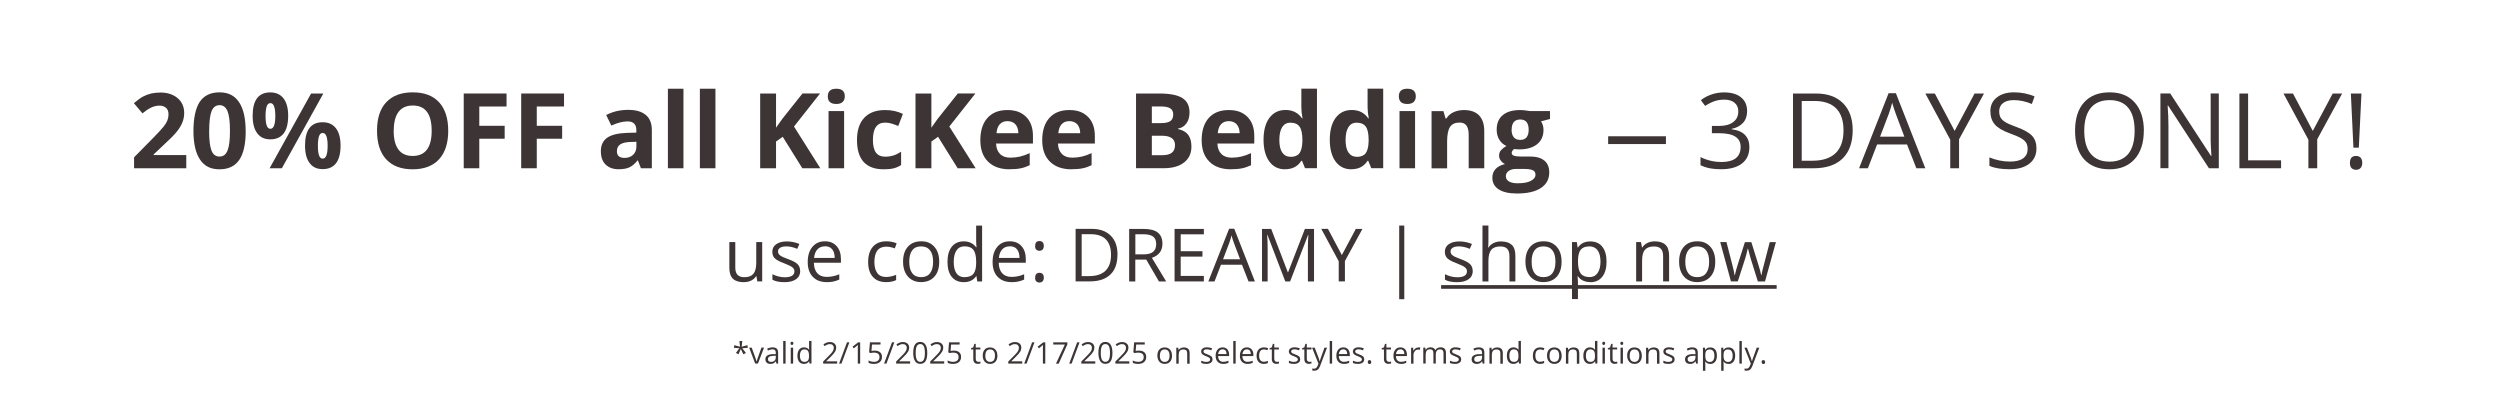 <svg viewBox="0 0 408 68" xmlns="http://www.w3.org/2000/svg" id="Layer_1"><defs><style>.cls-1{fill:#3d3435;}.cls-2{isolation:isolate;}</style></defs><g class="cls-2"><path d="M30.41,27.46h-8.53v-1.79l3.06-3.1c.91-.93,1.5-1.57,1.78-1.93.28-.36.48-.69.6-1,.12-.31.18-.62.18-.95,0-.49-.13-.85-.4-1.09-.27-.24-.63-.36-1.08-.36s-.93.11-1.38.33c-.45.22-.91.53-1.39.93l-1.4-1.66c.6-.51,1.1-.87,1.49-1.08.4-.21.83-.37,1.29-.49.47-.11.99-.17,1.57-.17.76,0,1.44.14,2.02.42.58.28,1.04.67,1.36,1.17.32.5.48,1.07.48,1.72,0,.56-.1,1.09-.3,1.58-.2.49-.5,1-.92,1.51-.41.52-1.14,1.25-2.19,2.21l-1.57,1.48v.12h5.32v2.17Z" class="cls-1"></path><path d="M40.1,21.36c0,2.13-.35,3.71-1.05,4.73-.7,1.02-1.77,1.54-3.23,1.54s-2.47-.53-3.18-1.59c-.71-1.06-1.07-2.62-1.07-4.68s.35-3.74,1.04-4.76c.7-1.02,1.77-1.53,3.21-1.53s2.47.53,3.19,1.6c.72,1.07,1.08,2.63,1.08,4.69ZM34.13,21.36c0,1.5.13,2.57.39,3.22.26.65.69.97,1.31.97s1.03-.33,1.3-.98c.27-.66.4-1.72.4-3.2s-.13-2.57-.4-3.23c-.27-.65-.7-.98-1.3-.98s-1.04.33-1.3.98c-.26.65-.39,1.73-.39,3.23Z" class="cls-1"></path><path d="M47.03,18.9c0,1.28-.25,2.24-.74,2.88s-1.22.96-2.18.96-1.63-.33-2.13-.99c-.5-.66-.75-1.61-.75-2.86,0-2.54.96-3.81,2.88-3.81.94,0,1.66.33,2.17.99.5.66.75,1.6.75,2.82ZM43.34,18.92c0,.71.06,1.23.19,1.58.13.35.33.52.6.52.53,0,.8-.7.8-2.1s-.27-2.09-.8-2.09c-.28,0-.48.17-.6.51-.12.34-.19.87-.19,1.57ZM52.77,15.26l-6.77,12.2h-2l6.77-12.2h2ZM55.58,23.77c0,1.27-.25,2.23-.74,2.87s-1.22.96-2.18.96-1.63-.33-2.13-.99c-.5-.66-.75-1.61-.75-2.85,0-2.54.96-3.81,2.88-3.81.94,0,1.66.33,2.17.99.5.66.75,1.6.75,2.82ZM51.88,23.79c0,.71.06,1.23.19,1.58.13.35.33.52.6.52.53,0,.8-.7.8-2.1s-.27-2.09-.8-2.09c-.28,0-.48.17-.6.51-.12.34-.19.87-.19,1.57Z" class="cls-1"></path><path d="M73.15,21.34c0,2.02-.5,3.57-1.5,4.66-1,1.08-2.44,1.63-4.31,1.63s-3.3-.54-4.31-1.63c-1-1.08-1.5-2.64-1.5-4.67s.5-3.58,1.51-4.65,2.44-1.61,4.32-1.61,3.31.54,4.3,1.62c.99,1.08,1.49,2.63,1.49,4.66ZM64.25,21.34c0,1.36.26,2.39.78,3.08.52.69,1.29,1.03,2.32,1.03,2.06,0,3.1-1.37,3.1-4.11s-1.03-4.12-3.08-4.12c-1.03,0-1.81.35-2.33,1.04-.52.69-.78,1.72-.78,3.08Z" class="cls-1"></path><path d="M78.22,27.46h-2.54v-12.2h6.99v2.12h-4.45v3.15h4.14v2.11h-4.14v4.82Z" class="cls-1"></path><path d="M87.6,27.46h-2.54v-12.2h6.99v2.12h-4.45v3.15h4.14v2.11h-4.14v4.82Z" class="cls-1"></path><path d="M104.6,27.46l-.49-1.27h-.07c-.43.54-.87.91-1.32,1.12-.45.21-1.04.31-1.77.31-.9,0-1.6-.26-2.12-.77s-.77-1.24-.77-2.19.35-1.72,1.04-2.19c.69-.47,1.74-.73,3.13-.78l1.62-.05v-.41c0-.95-.48-1.42-1.45-1.42-.75,0-1.62.23-2.63.68l-.84-1.72c1.07-.56,2.26-.84,3.57-.84s2.21.27,2.88.82c.67.54,1,1.37,1,2.49v6.22h-1.78ZM103.85,23.14l-.98.03c-.74.02-1.29.16-1.65.4-.36.24-.54.62-.54,1.12,0,.72.41,1.08,1.24,1.08.59,0,1.06-.17,1.41-.51.35-.34.53-.79.53-1.35v-.77Z" class="cls-1"></path><path d="M111.54,27.46h-2.54v-12.98h2.54v12.98Z" class="cls-1"></path><path d="M116.76,27.46h-2.54v-12.98h2.54v12.98Z" class="cls-1"></path><path d="M133.88,27.46h-2.94l-3.2-5.14-1.09.78v4.36h-2.59v-12.2h2.59v5.58l1.02-1.44,3.3-4.15h2.87l-4.26,5.4,4.29,6.8Z" class="cls-1"></path><path d="M135.1,15.72c0-.83.46-1.24,1.39-1.24s1.38.41,1.38,1.24c0,.4-.12.7-.35.92s-.58.33-1.04.33c-.92,0-1.39-.42-1.39-1.25ZM137.76,27.46h-2.54v-9.33h2.54v9.33Z" class="cls-1"></path><path d="M144.22,27.63c-2.9,0-4.36-1.59-4.36-4.78,0-1.59.4-2.8,1.19-3.63.79-.84,1.92-1.26,3.4-1.26,1.08,0,2.05.21,2.9.63l-.75,1.97c-.4-.16-.77-.29-1.12-.4-.35-.1-.69-.15-1.03-.15-1.32,0-1.99.94-1.99,2.82s.66,2.74,1.99,2.74c.49,0,.94-.07,1.36-.2.42-.13.83-.33,1.25-.61v2.18c-.41.26-.83.44-1.25.54s-.95.15-1.59.15Z" class="cls-1"></path><path d="M159.23,27.46h-2.94l-3.2-5.14-1.09.78v4.36h-2.59v-12.2h2.59v5.58l1.02-1.44,3.3-4.15h2.87l-4.26,5.4,4.29,6.8Z" class="cls-1"></path><path d="M164.78,27.63c-1.5,0-2.68-.41-3.52-1.24-.85-.83-1.27-2-1.27-3.52s.39-2.77,1.17-3.63,1.86-1.28,3.24-1.28,2.34.38,3.08,1.13,1.1,1.79,1.1,3.11v1.23h-6.02c.03.72.24,1.29.64,1.69.4.41.96.61,1.69.61.56,0,1.09-.06,1.59-.18.5-.12,1.02-.3,1.57-.56v1.97c-.45.22-.92.39-1.43.5-.51.11-1.12.16-1.85.16ZM164.43,19.77c-.54,0-.96.17-1.27.51-.31.34-.48.83-.53,1.46h3.57c-.01-.63-.18-1.11-.49-1.46-.32-.34-.75-.51-1.29-.51Z" class="cls-1"></path><path d="M174.88,27.63c-1.5,0-2.68-.41-3.52-1.24-.85-.83-1.27-2-1.27-3.52s.39-2.77,1.17-3.63,1.86-1.28,3.24-1.28,2.34.38,3.08,1.13,1.1,1.79,1.1,3.11v1.23h-6.02c.03.72.24,1.29.64,1.69.4.41.96.61,1.69.61.56,0,1.09-.06,1.59-.18.5-.12,1.02-.3,1.57-.56v1.97c-.45.22-.92.39-1.43.5-.51.11-1.12.16-1.85.16ZM174.52,19.77c-.54,0-.96.17-1.27.51-.31.34-.48.83-.53,1.46h3.57c-.01-.63-.18-1.11-.49-1.46-.32-.34-.75-.51-1.29-.51Z" class="cls-1"></path><path d="M185.39,15.26h3.8c1.73,0,2.99.25,3.77.74.78.49,1.17,1.28,1.17,2.35,0,.73-.17,1.33-.51,1.79-.34.47-.8.75-1.36.84v.08c.77.17,1.33.5,1.67.97.34.47.51,1.1.51,1.89,0,1.11-.4,1.98-1.21,2.6s-1.9.93-3.27.93h-4.56v-12.2ZM187.98,20.09h1.5c.7,0,1.21-.11,1.52-.33.31-.22.47-.58.47-1.08,0-.47-.17-.8-.51-1.01s-.88-.3-1.62-.3h-1.36v2.71ZM187.98,22.15v3.18h1.69c.71,0,1.24-.14,1.58-.41s.51-.69.51-1.25c0-1.01-.72-1.52-2.17-1.52h-1.6Z" class="cls-1"></path><path d="M200.9,27.63c-1.5,0-2.68-.41-3.52-1.24-.85-.83-1.27-2-1.27-3.52s.39-2.77,1.17-3.63,1.86-1.28,3.24-1.28,2.34.38,3.08,1.13,1.1,1.79,1.1,3.11v1.23h-6.02c.03.72.24,1.29.64,1.69.4.41.96.61,1.69.61.56,0,1.09-.06,1.59-.18.5-.12,1.02-.3,1.57-.56v1.97c-.45.22-.92.39-1.43.5-.51.11-1.12.16-1.85.16ZM200.54,19.77c-.54,0-.96.17-1.27.51-.31.34-.48.83-.53,1.46h3.57c-.01-.63-.18-1.11-.49-1.46-.32-.34-.75-.51-1.29-.51Z" class="cls-1"></path><path d="M209.73,27.63c-1.1,0-1.96-.43-2.58-1.28s-.94-2.03-.94-3.54.32-2.72.96-3.58c.64-.85,1.51-1.28,2.63-1.28,1.17,0,2.07.46,2.69,1.37h.08c-.13-.7-.19-1.32-.19-1.86v-2.99h2.55v12.98h-1.95l-.49-1.21h-.11c-.58.92-1.46,1.38-2.64,1.38ZM210.62,25.6c.65,0,1.13-.19,1.43-.57.3-.38.47-1.02.5-1.93v-.28c0-1-.15-1.72-.46-2.15-.31-.43-.81-.65-1.51-.65-.57,0-1.01.24-1.32.72-.31.48-.47,1.18-.47,2.1s.16,1.61.48,2.06c.32.46.77.69,1.36.69Z" class="cls-1"></path><path d="M220.54,27.63c-1.1,0-1.96-.43-2.58-1.28s-.94-2.03-.94-3.54.32-2.72.96-3.58c.64-.85,1.51-1.28,2.63-1.28,1.17,0,2.07.46,2.69,1.37h.08c-.13-.7-.19-1.32-.19-1.86v-2.99h2.55v12.98h-1.95l-.49-1.21h-.11c-.58.92-1.46,1.38-2.64,1.38ZM221.43,25.6c.65,0,1.13-.19,1.43-.57.3-.38.47-1.02.5-1.93v-.28c0-1-.15-1.72-.46-2.15-.31-.43-.81-.65-1.51-.65-.57,0-1.01.24-1.32.72-.31.48-.47,1.18-.47,2.1s.16,1.61.48,2.06c.32.46.77.69,1.36.69Z" class="cls-1"></path><path d="M228.29,15.72c0-.83.46-1.24,1.38-1.24s1.39.41,1.39,1.24c0,.4-.12.7-.35.92s-.58.33-1.04.33c-.92,0-1.38-.42-1.38-1.25ZM230.94,27.46h-2.54v-9.33h2.54v9.33Z" class="cls-1"></path><path d="M242.23,27.46h-2.54v-5.45c0-.67-.12-1.18-.36-1.51-.24-.34-.62-.5-1.14-.5-.71,0-1.23.24-1.54.71s-.48,1.26-.48,2.37v4.39h-2.54v-9.33h1.94l.34,1.19h.14c.28-.45.67-.79,1.17-1.02.5-.23,1.06-.35,1.7-.35,1.08,0,1.91.29,2.47.88.56.59.84,1.43.84,2.54v6.08Z" class="cls-1"></path><path d="M252.96,18.13v1.29l-1.46.38c.27.42.4.88.4,1.4,0,1-.35,1.78-1.05,2.34s-1.67.84-2.91.84l-.46-.02-.38-.04c-.26.2-.39.42-.39.67,0,.37.47.55,1.4.55h1.58c1.02,0,1.8.22,2.34.66s.81,1.08.81,1.94c0,1.09-.46,1.94-1.36,2.54-.91.6-2.22.9-3.92.9-1.3,0-2.3-.23-2.98-.68-.69-.45-1.03-1.09-1.03-1.91,0-.56.18-1.03.53-1.41.35-.38.86-.65,1.54-.81-.26-.11-.49-.29-.68-.55-.2-.25-.29-.52-.29-.81,0-.36.1-.65.31-.89.21-.24.5-.47.89-.7-.49-.21-.88-.55-1.16-1.02-.29-.47-.43-1.02-.43-1.65,0-1.02.33-1.81.99-2.36s1.61-.83,2.84-.83c.26,0,.57.02.93.07.36.05.59.08.69.1h3.25ZM245.76,28.78c0,.35.17.63.5.83.34.2.81.3,1.41.3.91,0,1.63-.12,2.14-.38s.78-.59.78-1.03c0-.35-.15-.59-.46-.73-.31-.13-.78-.2-1.42-.2h-1.32c-.47,0-.86.11-1.17.33-.31.22-.47.51-.47.87ZM246.69,21.19c0,.51.12.91.35,1.2s.58.44,1.06.44.83-.15,1.05-.44c.22-.29.33-.7.33-1.2,0-1.12-.46-1.69-1.38-1.69s-1.4.56-1.4,1.69Z" class="cls-1"></path><path d="M262.45,23.51v-1.27h9.43v1.27h-9.43Z" class="cls-1"></path><path d="M285.13,18.13c0,.78-.22,1.42-.66,1.91s-1.06.83-1.86.99v.07c.98.12,1.71.43,2.18.93.47.5.71,1.16.71,1.97,0,1.16-.4,2.06-1.21,2.68-.81.63-1.95.94-3.44.94-.65,0-1.24-.05-1.77-.15s-1.06-.27-1.56-.51v-1.32c.53.26,1.09.46,1.69.6.6.14,1.16.2,1.7.2,2.11,0,3.16-.83,3.16-2.48,0-1.48-1.16-2.22-3.49-2.22h-1.2v-1.19h1.22c.95,0,1.71-.21,2.26-.63.56-.42.83-1,.83-1.75,0-.6-.2-1.06-.61-1.4-.41-.34-.96-.51-1.67-.51-.53,0-1.04.07-1.51.22-.47.15-1.01.41-1.62.8l-.7-.93c.5-.4,1.08-.71,1.73-.93.65-.23,1.34-.34,2.07-.34,1.18,0,2.11.27,2.76.81.66.54.99,1.29.99,2.23Z" class="cls-1"></path><path d="M302.36,21.24c0,2.01-.55,3.55-1.64,4.62-1.09,1.06-2.67,1.6-4.72,1.6h-3.38v-12.2h3.74c1.9,0,3.37.53,4.42,1.58,1.05,1.05,1.58,2.52,1.58,4.41ZM300.86,21.29c0-1.59-.4-2.79-1.2-3.6-.8-.81-1.99-1.21-3.56-1.21h-2.06v9.75h1.73c1.69,0,2.96-.42,3.81-1.25.85-.83,1.28-2.06,1.28-3.69Z" class="cls-1"></path><path d="M312.75,27.46l-1.52-3.88h-4.89l-1.5,3.88h-1.44l4.82-12.25h1.19l4.8,12.25h-1.47ZM310.79,22.3l-1.42-3.78c-.18-.48-.37-1.06-.57-1.76-.12.53-.3,1.12-.53,1.76l-1.44,3.78h3.95Z" class="cls-1"></path><path d="M319,21.36l3.25-6.1h1.54l-4.07,7.47v4.73h-1.44v-4.66l-4.06-7.53h1.55l3.23,6.1Z" class="cls-1"></path><path d="M332.35,24.21c0,1.07-.39,1.91-1.17,2.51-.78.6-1.83.9-3.17.9-1.45,0-2.56-.19-3.34-.56v-1.37c.5.21,1.05.38,1.63.5.59.12,1.17.18,1.75.18.95,0,1.66-.18,2.14-.54.48-.36.72-.86.72-1.5,0-.42-.08-.77-.25-1.04-.17-.27-.45-.52-.85-.75-.4-.23-1-.49-1.82-.78-1.13-.41-1.95-.89-2.43-1.44-.49-.56-.73-1.28-.73-2.18,0-.94.35-1.69,1.06-2.24.71-.56,1.64-.83,2.8-.83s2.33.22,3.35.67l-.44,1.23c-1.01-.42-1.99-.63-2.94-.63-.75,0-1.34.16-1.76.48-.42.32-.63.77-.63,1.34,0,.42.08.77.23,1.04.16.27.42.52.79.74.37.23.94.47,1.7.75,1.28.46,2.16.95,2.64,1.47.48.52.72,1.2.72,2.04Z" class="cls-1"></path><path d="M349.87,21.34c0,1.95-.49,3.49-1.48,4.61-.99,1.12-2.36,1.68-4.12,1.68s-3.18-.55-4.16-1.65c-.98-1.1-1.46-2.65-1.46-4.65s.49-3.53,1.47-4.62c.98-1.09,2.37-1.64,4.17-1.64s3.12.56,4.11,1.67c.98,1.11,1.48,2.65,1.48,4.61ZM340.15,21.34c0,1.65.35,2.91,1.06,3.76.7.85,1.73,1.28,3.07,1.28s2.37-.43,3.06-1.28c.69-.85,1.03-2.11,1.03-3.76s-.34-2.89-1.03-3.73c-.69-.85-1.7-1.27-3.05-1.27s-2.38.43-3.08,1.28c-.7.85-1.06,2.1-1.06,3.73Z" class="cls-1"></path><path d="M362.12,27.46h-1.62l-6.67-10.24h-.07c.09,1.2.13,2.3.13,3.3v6.93h-1.31v-12.2h1.6l6.65,10.2h.07c-.01-.15-.04-.63-.08-1.45s-.05-1.4-.04-1.75v-7h1.33v12.2Z" class="cls-1"></path><path d="M365.47,27.46v-12.2h1.42v10.91h5.38v1.29h-6.8Z" class="cls-1"></path><path d="M377.45,21.36l3.25-6.1h1.54l-4.07,7.47v4.73h-1.44v-4.66l-4.06-7.53h1.55l3.23,6.1Z" class="cls-1"></path><path d="M383.51,26.58c0-.76.33-1.13,1-1.13.32,0,.57.1.75.29.17.19.26.48.26.84s-.09.63-.27.83c-.18.2-.43.3-.74.3-.29,0-.53-.09-.72-.26-.19-.18-.28-.46-.28-.86ZM384.96,24.1h-.88l-.42-8.84h1.73l-.43,8.84Z" class="cls-1"></path></g><path d="M120,39.51v4.17c0,.52.12.91.36,1.17s.61.39,1.12.39c.67,0,1.16-.18,1.47-.55s.47-.97.47-1.8v-3.38h.97v6.42h-.8l-.14-.86h-.05c-.2.32-.48.56-.83.73s-.76.25-1.21.25c-.78,0-1.37-.19-1.75-.56s-.58-.96-.58-1.78v-4.2h.98Z" class="cls-1"></path><path d="M130.6,44.18c0,.6-.22,1.06-.67,1.38s-1.07.49-1.88.49c-.85,0-1.52-.13-1.99-.4v-.9c.31.16.64.28.99.37s.69.13,1.02.13c.51,0,.9-.08,1.17-.24s.41-.41.41-.74c0-.25-.11-.46-.33-.64s-.64-.39-1.27-.63c-.6-.22-1.02-.42-1.27-.58s-.44-.35-.56-.57-.18-.46-.18-.76c0-.52.21-.94.64-1.24s1.01-.45,1.75-.45c.69,0,1.37.14,2.03.42l-.35.79c-.64-.27-1.23-.4-1.75-.4-.46,0-.81.07-1.04.22s-.35.34-.35.6c0,.17.04.32.13.44s.23.24.42.35.57.27,1.12.47c.76.28,1.28.56,1.54.84s.4.63.4,1.06Z" class="cls-1"></path><path d="M134.89,46.04c-.95,0-1.7-.29-2.25-.87s-.82-1.38-.82-2.41.25-1.86.76-2.47,1.19-.91,2.05-.91c.8,0,1.44.26,1.91.79s.7,1.23.7,2.09v.62h-4.42c.02.75.21,1.33.57,1.72s.87.59,1.53.59c.69,0,1.38-.14,2.05-.43v.87c-.34.15-.67.25-.98.32s-.68.1-1.11.1ZM134.63,40.2c-.52,0-.93.17-1.23.5s-.49.8-.54,1.39h3.36c0-.61-.14-1.08-.41-1.41s-.66-.49-1.17-.49Z" class="cls-1"></path><path d="M144.6,46.04c-.93,0-1.65-.29-2.16-.86s-.76-1.38-.76-2.43.26-1.9.78-2.49,1.25-.88,2.21-.88c.31,0,.62.03.93.1s.55.14.73.23l-.3.83c-.21-.09-.45-.16-.7-.21s-.48-.08-.67-.08c-1.3,0-1.96.83-1.96,2.5,0,.79.16,1.39.48,1.82s.79.63,1.42.63c.54,0,1.08-.12,1.65-.35v.86c-.43.22-.97.33-1.62.33Z" class="cls-1"></path><path d="M153.28,42.71c0,1.05-.26,1.86-.79,2.45s-1.26.88-2.19.88c-.57,0-1.08-.13-1.53-.4s-.79-.66-1.03-1.16-.36-1.09-.36-1.77c0-1.05.26-1.86.79-2.45s1.25-.88,2.18-.88,1.61.3,2.14.9.79,1.41.79,2.43ZM148.39,42.71c0,.82.16,1.45.49,1.88s.81.64,1.45.64,1.12-.21,1.45-.64.5-1.05.5-1.88-.17-1.44-.5-1.86-.82-.64-1.46-.64-1.12.21-1.44.63-.49,1.04-.49,1.87Z" class="cls-1"></path><path d="M159.36,45.07h-.05c-.45.65-1.12.98-2.02.98-.84,0-1.49-.29-1.96-.86s-.7-1.39-.7-2.45.23-1.88.7-2.47,1.12-.88,1.96-.88,1.54.32,2,.95h.08l-.04-.46-.02-.45v-2.61h.97v9.12h-.79l-.13-.86ZM157.42,45.23c.66,0,1.15-.18,1.44-.54s.45-.94.45-1.75v-.21c0-.91-.15-1.56-.45-1.95s-.79-.58-1.45-.58c-.57,0-1.01.22-1.31.67s-.45,1.07-.45,1.88.15,1.44.45,1.86.74.63,1.32.63Z" class="cls-1"></path><path d="M165.06,46.04c-.95,0-1.7-.29-2.25-.87s-.82-1.38-.82-2.41.25-1.86.76-2.47,1.19-.91,2.05-.91c.8,0,1.44.26,1.91.79s.7,1.23.7,2.09v.62h-4.42c.02.75.21,1.33.57,1.72s.87.59,1.53.59c.69,0,1.38-.14,2.05-.43v.87c-.34.15-.67.25-.98.32s-.68.1-1.11.1ZM164.79,40.2c-.52,0-.93.17-1.23.5s-.49.8-.54,1.39h3.36c0-.61-.14-1.08-.41-1.41s-.66-.49-1.17-.49Z" class="cls-1"></path><path d="M168.94,40.13c0-.53.23-.79.69-.79s.72.26.72.79c0,.25-.06.45-.19.59s-.3.21-.53.21c-.2,0-.36-.06-.5-.18s-.2-.33-.2-.61ZM168.94,45.31c0-.26.06-.46.18-.59s.29-.2.51-.2.4.07.53.2.19.33.19.59-.06.45-.19.59-.3.21-.53.21c-.2,0-.36-.06-.5-.18s-.2-.33-.2-.61Z" class="cls-1"></path><path d="M182.37,41.56c0,1.41-.38,2.5-1.15,3.24s-1.87,1.12-3.31,1.12h-2.37v-8.57h2.62c1.33,0,2.37.37,3.11,1.11s1.11,1.77,1.11,3.09ZM181.32,41.6c0-1.12-.28-1.96-.84-2.53s-1.39-.85-2.5-.85h-1.45v6.84h1.21c1.19,0,2.08-.29,2.68-.88s.9-1.45.9-2.59Z" class="cls-1"></path><path d="M185.28,42.37v3.56h-1v-8.57h2.35c1.05,0,1.83.2,2.33.6s.75,1.01.75,1.82c0,1.13-.57,1.9-1.72,2.3l2.33,3.85h-1.18l-2.07-3.56h-1.79ZM185.28,41.51h1.37c.7,0,1.22-.14,1.55-.42s.49-.7.49-1.26-.17-.97-.5-1.22-.87-.38-1.61-.38h-1.29v3.28Z" class="cls-1"></path><path d="M196.47,45.93h-4.78v-8.57h4.78v.88h-3.78v2.76h3.55v.88h-3.55v3.15h3.78v.89Z" class="cls-1"></path><path d="M203.76,45.93l-1.07-2.72h-3.43l-1.05,2.72h-1.01l3.39-8.6h.84l3.37,8.6h-1.03ZM202.38,42.31l-1-2.65c-.13-.34-.26-.75-.4-1.24-.09.38-.21.79-.37,1.24l-1.01,2.65h2.77Z" class="cls-1"></path><path d="M209.76,45.93l-2.91-7.59h-.05c.05.6.08,1.32.08,2.14v5.45h-.92v-8.57h1.5l2.71,7.07h.05l2.74-7.07h1.49v8.57h-1v-5.52c0-.63.03-1.32.08-2.06h-.05l-2.93,7.58h-.8Z" class="cls-1"></path><path d="M218.98,41.64l2.29-4.28h1.08l-2.86,5.24v3.32h-1.01v-3.28l-2.85-5.29h1.09l2.27,4.28Z" class="cls-1"></path><path d="M228.35,36.81h.83v12.02h-.83v-12.02Z" class="cls-1"></path><path d="M240.36,44.18c0,.6-.22,1.06-.67,1.38s-1.07.49-1.88.49c-.85,0-1.52-.13-1.99-.4v-.9c.31.16.64.28.99.37s.69.13,1.02.13c.51,0,.9-.08,1.17-.24s.41-.41.41-.74c0-.25-.11-.46-.33-.64s-.64-.39-1.27-.63c-.6-.22-1.02-.42-1.27-.58s-.44-.35-.56-.57-.18-.46-.18-.76c0-.52.21-.94.64-1.24s1.01-.45,1.75-.45c.69,0,1.37.14,2.03.42l-.35.79c-.64-.27-1.23-.4-1.75-.4-.46,0-.81.07-1.04.22s-.35.34-.35.6c0,.17.04.32.13.44s.23.24.42.35.57.27,1.12.47c.76.28,1.28.56,1.54.84s.4.63.4,1.06Z" class="cls-1"></path><path d="M246.34,45.93v-4.15c0-.52-.12-.91-.36-1.17s-.61-.39-1.12-.39c-.68,0-1.17.18-1.48.55s-.47.97-.47,1.8v3.36h-.97v-9.12h.97v2.76c0,.33-.02.61-.05.83h.06c.19-.31.46-.55.82-.73s.76-.27,1.21-.27c.79,0,1.37.19,1.77.56s.59.97.59,1.78v4.19h-.97Z" class="cls-1"></path><path d="M254.85,42.71c0,1.05-.26,1.86-.79,2.45s-1.26.88-2.19.88c-.57,0-1.08-.13-1.53-.4s-.79-.66-1.03-1.16-.36-1.09-.36-1.77c0-1.05.26-1.86.79-2.45s1.25-.88,2.18-.88,1.61.3,2.14.9.79,1.41.79,2.43ZM249.96,42.71c0,.82.16,1.45.49,1.88s.81.64,1.45.64,1.12-.21,1.45-.64.5-1.05.5-1.88-.17-1.44-.5-1.86-.82-.64-1.46-.64-1.12.21-1.44.63-.49,1.04-.49,1.87Z" class="cls-1"></path><path d="M259.54,46.04c-.42,0-.8-.08-1.15-.23s-.64-.39-.87-.71h-.07c.05.38.07.73.07,1.07v2.64h-.97v-9.3h.79l.13.88h.05c.25-.35.54-.61.87-.76s.71-.23,1.14-.23c.85,0,1.51.29,1.97.87s.69,1.4.69,2.45-.24,1.87-.71,2.46-1.12.88-1.96.88ZM259.4,40.21c-.66,0-1.13.18-1.42.54s-.44.94-.45,1.73v.22c0,.9.15,1.55.45,1.94s.78.58,1.45.58c.55,0,.99-.22,1.3-.67s.47-1.07.47-1.86-.16-1.42-.47-1.84-.76-.64-1.33-.64Z" class="cls-1"></path><path d="M271.42,45.93v-4.15c0-.52-.12-.91-.36-1.17s-.61-.39-1.12-.39c-.67,0-1.16.18-1.48.54s-.47.96-.47,1.8v3.37h-.97v-6.42h.79l.16.88h.05c.2-.32.48-.56.84-.74s.76-.26,1.2-.26c.77,0,1.36.19,1.75.56s.59.97.59,1.79v4.19h-.97Z" class="cls-1"></path><path d="M279.93,42.71c0,1.05-.26,1.86-.79,2.45s-1.26.88-2.19.88c-.57,0-1.08-.13-1.53-.4s-.79-.66-1.03-1.16-.36-1.09-.36-1.77c0-1.05.26-1.86.79-2.45s1.25-.88,2.18-.88,1.61.3,2.14.9.79,1.41.79,2.43ZM275.04,42.71c0,.82.16,1.45.49,1.88s.81.64,1.45.64,1.12-.21,1.45-.64.5-1.05.5-1.88-.17-1.44-.5-1.86-.82-.64-1.46-.64-1.12.21-1.44.63-.49,1.04-.49,1.87Z" class="cls-1"></path><path d="M286.88,45.93l-1.18-3.77c-.07-.23-.21-.75-.42-1.57h-.05c-.16.68-.29,1.21-.41,1.58l-1.21,3.76h-1.12l-1.75-6.42h1.02c.41,1.61.73,2.84.95,3.69s.34,1.41.37,1.71h.05c.04-.22.11-.51.21-.86s.18-.63.25-.84l1.18-3.69h1.05l1.15,3.69c.22.67.37,1.24.45,1.69h.05c.02-.14.06-.36.13-.65s.48-1.87,1.22-4.73h1.01l-1.78,6.42h-1.15Z" class="cls-1"></path><path d="M235.19,47.13v-.6h54.76v.6h-54.76Z" class="cls-1"></path><path d="M121.14,55.65l-.1.94.94-.26.06.43-.9.07.59.77-.41.22-.42-.86-.38.86-.42-.22.57-.77-.9-.07.07-.43.93.26-.1-.94h.46Z" class="cls-1"></path><path d="M123.25,59.34l-.99-2.6h.42l.56,1.54c.13.36.2.59.22.7h.02c.02-.08.07-.26.17-.52.09-.26.3-.84.62-1.73h.42l-.99,2.6h-.46Z" class="cls-1"></path><path d="M126.71,59.34l-.08-.37h-.02c-.13.16-.26.27-.39.33s-.29.09-.48.09c-.26,0-.46-.07-.61-.2-.15-.13-.22-.32-.22-.57,0-.53.42-.8,1.26-.83h.44v-.18c0-.2-.04-.35-.13-.45s-.23-.15-.42-.15c-.22,0-.46.07-.74.2l-.12-.3c.13-.07.27-.12.42-.16.15-.04.31-.06.46-.06.31,0,.54.07.69.21s.22.36.22.66v1.78h-.29ZM125.82,59.06c.25,0,.44-.07.58-.2s.21-.32.21-.57v-.24l-.39.02c-.31.01-.54.06-.68.15-.14.09-.21.22-.21.4,0,.14.04.25.13.33.09.07.21.11.36.11Z" class="cls-1"></path><path d="M128.21,59.34h-.39v-3.69h.39v3.69Z" class="cls-1"></path><path d="M129.01,56.03c0-.09.02-.16.07-.2s.1-.06.17-.06.12.02.16.06c.05.04.07.11.07.2s-.02.16-.07.2c-.05.04-.1.07-.16.07s-.12-.02-.17-.07c-.04-.04-.07-.11-.07-.2ZM129.44,59.34h-.39v-2.6h.39v2.6Z" class="cls-1"></path><path d="M132.05,58.99h-.02c-.18.26-.45.4-.82.4-.34,0-.6-.12-.79-.35-.19-.23-.28-.56-.28-.99s.1-.76.29-1,.45-.36.79-.36.62.13.81.38h.03l-.02-.19v-.18s0-1.06,0-1.06h.39v3.69h-.32l-.05-.35ZM131.26,59.06c.27,0,.46-.07.59-.22s.18-.38.18-.71v-.08c0-.37-.06-.63-.18-.79-.12-.16-.32-.24-.59-.24-.23,0-.41.09-.53.27-.12.18-.18.43-.18.76s.06.58.18.75c.12.17.3.25.54.25Z" class="cls-1"></path><path d="M136.62,59.34h-2.28v-.34l.91-.92c.28-.28.46-.48.55-.6.09-.12.15-.24.2-.35s.07-.24.07-.37c0-.19-.06-.33-.17-.44s-.27-.16-.47-.16c-.14,0-.28.02-.41.07-.13.05-.27.13-.43.26l-.21-.27c.32-.27.67-.4,1.04-.4.33,0,.58.08.77.25s.28.39.28.67c0,.22-.06.44-.19.65-.12.21-.35.49-.69.82l-.76.74v.02h1.79v.37Z" class="cls-1"></path><path d="M138.62,55.87l-1.29,3.47h-.39l1.29-3.47h.39Z" class="cls-1"></path><path d="M140.37,59.34h-.38v-2.47c0-.21,0-.4.02-.58-.03.03-.07.07-.11.1-.04.04-.23.19-.56.46l-.21-.27.92-.71h.33v3.47Z" class="cls-1"></path><path d="M142.77,57.22c.37,0,.65.09.86.27.21.18.31.43.31.74,0,.36-.11.64-.34.85-.23.2-.54.31-.95.31s-.69-.06-.9-.19v-.38c.11.07.25.13.41.17s.33.06.49.06c.28,0,.5-.07.65-.2.15-.13.23-.32.23-.57,0-.48-.3-.73-.89-.73-.15,0-.35.02-.6.07l-.2-.13.13-1.62h1.73v.36h-1.39l-.09,1.04c.18-.04.36-.05.54-.05Z" class="cls-1"></path><path d="M145.96,55.87l-1.29,3.47h-.39l1.29-3.47h.39Z" class="cls-1"></path><path d="M148.53,59.34h-2.28v-.34l.91-.92c.28-.28.46-.48.55-.6.09-.12.15-.24.2-.35s.07-.24.07-.37c0-.19-.06-.33-.17-.44s-.27-.16-.47-.16c-.14,0-.28.02-.41.07-.13.05-.27.13-.43.26l-.21-.27c.32-.27.67-.4,1.04-.4.33,0,.58.08.77.25s.28.39.28.67c0,.22-.06.44-.19.65-.12.21-.35.49-.69.82l-.76.74v.02h1.79v.37Z" class="cls-1"></path><path d="M151.33,57.6c0,.6-.09,1.05-.28,1.34-.19.3-.48.44-.87.44s-.66-.15-.85-.46-.29-.75-.29-1.33.09-1.05.28-1.35c.19-.29.48-.44.86-.44s.66.15.86.46c.2.31.29.75.29,1.33ZM149.44,57.6c0,.5.06.87.18,1.1s.31.35.57.35.45-.12.57-.35c.12-.23.18-.6.18-1.1s-.06-.86-.18-1.1c-.12-.23-.31-.35-.57-.35s-.45.11-.57.34-.18.6-.18,1.1Z" class="cls-1"></path><path d="M154.09,59.34h-2.28v-.34l.91-.92c.28-.28.46-.48.55-.6.09-.12.15-.24.2-.35s.07-.24.07-.37c0-.19-.06-.33-.17-.44s-.27-.16-.47-.16c-.14,0-.28.02-.41.07-.13.05-.27.13-.43.26l-.21-.27c.32-.27.67-.4,1.04-.4.33,0,.58.08.77.25s.28.39.28.67c0,.22-.06.44-.19.65-.12.21-.35.49-.69.82l-.76.74v.02h1.79v.37Z" class="cls-1"></path><path d="M155.68,57.22c.37,0,.65.09.86.27.21.18.31.43.31.74,0,.36-.11.64-.34.85-.23.2-.54.31-.95.31s-.69-.06-.9-.19v-.38c.11.07.25.13.41.17s.33.06.49.06c.28,0,.5-.07.65-.2.15-.13.23-.32.23-.57,0-.48-.3-.73-.89-.73-.15,0-.35.02-.6.07l-.2-.13.13-1.62h1.73v.36h-1.39l-.09,1.04c.18-.04.36-.05.54-.05Z" class="cls-1"></path><path d="M159.66,59.06c.07,0,.14,0,.2-.02.06-.01.12-.02.15-.03v.3s-.11.04-.19.05-.16.02-.22.02c-.5,0-.76-.27-.76-.8v-1.55h-.37v-.19l.37-.16.17-.56h.23v.6h.76v.31h-.76v1.53c0,.16.04.28.11.36s.18.13.31.13Z" class="cls-1"></path><path d="M162.78,58.04c0,.42-.11.76-.32.99-.21.24-.51.36-.89.36-.23,0-.44-.05-.62-.16-.18-.11-.32-.27-.42-.47-.1-.2-.15-.44-.15-.72,0-.42.11-.75.32-.99.21-.24.51-.35.88-.35s.65.12.87.36.32.57.32.98ZM160.8,58.04c0,.33.07.59.2.76.13.17.33.26.59.26s.45-.09.59-.26c.13-.17.2-.43.2-.76s-.07-.58-.2-.75-.33-.26-.59-.26-.45.08-.58.25c-.13.17-.2.42-.2.76Z" class="cls-1"></path><path d="M166.83,59.34h-2.28v-.34l.91-.92c.28-.28.46-.48.55-.6.09-.12.15-.24.2-.35s.07-.24.07-.37c0-.19-.06-.33-.17-.44s-.27-.16-.47-.16c-.14,0-.28.02-.41.07-.13.05-.27.13-.43.26l-.21-.27c.32-.27.67-.4,1.04-.4.33,0,.58.08.77.25s.28.39.28.67c0,.22-.06.44-.19.65-.12.21-.35.49-.69.82l-.76.74v.02h1.79v.37Z" class="cls-1"></path><path d="M168.83,55.87l-1.29,3.47h-.39l1.29-3.47h.39Z" class="cls-1"></path><path d="M170.58,59.34h-.38v-2.47c0-.21,0-.4.02-.58-.03.03-.07.07-.11.1-.04.04-.23.19-.56.46l-.21-.27.92-.71h.33v3.47Z" class="cls-1"></path><path d="M172.34,59.34l1.44-3.11h-1.89v-.36h2.31v.32l-1.42,3.16h-.44Z" class="cls-1"></path><path d="M176.18,55.87l-1.29,3.47h-.39l1.29-3.47h.39Z" class="cls-1"></path><path d="M178.75,59.34h-2.28v-.34l.91-.92c.28-.28.46-.48.55-.6.09-.12.15-.24.2-.35s.07-.24.07-.37c0-.19-.06-.33-.17-.44s-.27-.16-.47-.16c-.14,0-.28.02-.41.07-.13.05-.27.13-.43.26l-.21-.27c.32-.27.67-.4,1.04-.4.33,0,.58.08.77.25s.28.39.28.67c0,.22-.06.44-.19.65-.12.21-.35.49-.69.82l-.76.74v.02h1.79v.37Z" class="cls-1"></path><path d="M181.55,57.6c0,.6-.09,1.05-.28,1.34-.19.3-.48.44-.87.44s-.66-.15-.85-.46-.29-.75-.29-1.33.09-1.05.28-1.35c.19-.29.48-.44.86-.44s.66.15.86.46c.2.31.29.75.29,1.33ZM179.65,57.6c0,.5.06.87.18,1.1s.31.35.57.35.45-.12.57-.35c.12-.23.18-.6.18-1.1s-.06-.86-.18-1.1c-.12-.23-.31-.35-.57-.35s-.45.11-.57.34-.18.6-.18,1.1Z" class="cls-1"></path><path d="M184.31,59.34h-2.28v-.34l.91-.92c.28-.28.46-.48.55-.6.09-.12.15-.24.2-.35s.07-.24.07-.37c0-.19-.06-.33-.17-.44s-.27-.16-.47-.16c-.14,0-.28.02-.41.07-.13.05-.27.13-.43.26l-.21-.27c.32-.27.67-.4,1.04-.4.33,0,.58.08.77.25s.28.39.28.67c0,.22-.06.44-.19.65-.12.21-.35.49-.69.82l-.76.74v.02h1.79v.37Z" class="cls-1"></path><path d="M185.89,57.22c.37,0,.65.09.86.27.21.18.31.43.31.74,0,.36-.11.64-.34.85-.23.2-.54.31-.95.31s-.69-.06-.9-.19v-.38c.11.07.25.13.41.17s.33.06.49.06c.28,0,.5-.07.65-.2.15-.13.23-.32.23-.57,0-.48-.3-.73-.89-.73-.15,0-.35.02-.6.07l-.2-.13.13-1.62h1.73v.36h-1.39l-.09,1.04c.18-.04.36-.05.54-.05Z" class="cls-1"></path><path d="M191.28,58.04c0,.42-.11.76-.32.99-.21.24-.51.36-.89.36-.23,0-.44-.05-.62-.16-.18-.11-.32-.27-.42-.47-.1-.2-.15-.44-.15-.72,0-.42.11-.75.32-.99.21-.24.51-.35.88-.35s.65.12.87.36.32.57.32.98ZM189.29,58.04c0,.33.07.59.2.76.13.17.33.26.59.26s.45-.09.59-.26c.13-.17.2-.43.2-.76s-.07-.58-.2-.75-.33-.26-.59-.26-.45.08-.58.25c-.13.17-.2.42-.2.76Z" class="cls-1"></path><path d="M193.75,59.34v-1.68c0-.21-.05-.37-.15-.47-.1-.1-.25-.16-.45-.16-.27,0-.47.07-.6.22-.13.15-.19.39-.19.73v1.37h-.39v-2.6h.32l.06.36h.02c.08-.13.19-.23.34-.3s.31-.11.49-.11c.31,0,.55.08.71.23s.24.39.24.73v1.7h-.39Z" class="cls-1"></path><path d="M197.89,58.63c0,.24-.09.43-.27.56-.18.13-.43.2-.76.2-.34,0-.61-.05-.81-.16v-.37c.12.06.26.11.4.15.14.04.28.05.41.05.21,0,.36-.03.47-.1.11-.07.17-.17.17-.3,0-.1-.04-.19-.13-.26s-.26-.16-.51-.26c-.24-.09-.41-.17-.52-.24-.1-.07-.18-.14-.23-.23-.05-.09-.08-.19-.08-.31,0-.21.09-.38.26-.5.17-.12.41-.18.71-.18.28,0,.55.06.82.17l-.14.32c-.26-.11-.5-.16-.71-.16-.19,0-.33.03-.42.09-.1.06-.14.14-.14.24,0,.07.02.13.05.18s.09.1.17.14c.08.04.23.11.46.19.31.11.52.23.63.34s.16.26.16.43Z" class="cls-1"></path><path d="M199.63,59.39c-.38,0-.69-.12-.91-.35-.22-.23-.33-.56-.33-.98s.1-.75.31-1,.48-.37.83-.37c.33,0,.58.11.77.32s.29.5.29.85v.25h-1.79c0,.3.08.54.23.7s.35.24.62.24c.28,0,.56-.06.83-.18v.35c-.14.06-.27.1-.4.13-.12.03-.27.04-.45.04ZM199.53,57.02c-.21,0-.38.07-.5.2-.12.14-.2.32-.22.56h1.36c0-.25-.06-.44-.17-.57-.11-.13-.27-.2-.48-.2Z" class="cls-1"></path><path d="M201.66,59.34h-.39v-3.69h.39v3.69Z" class="cls-1"></path><path d="M203.59,59.39c-.38,0-.69-.12-.91-.35-.22-.23-.33-.56-.33-.98s.1-.75.31-1,.48-.37.83-.37c.33,0,.58.11.77.32s.29.5.29.85v.25h-1.79c0,.3.08.54.23.7s.35.24.62.24c.28,0,.56-.06.83-.18v.35c-.14.06-.27.1-.4.13-.12.03-.27.04-.45.04ZM203.49,57.02c-.21,0-.38.07-.5.2-.12.14-.2.32-.22.56h1.36c0-.25-.06-.44-.17-.57-.11-.13-.27-.2-.48-.2Z" class="cls-1"></path><path d="M206.26,59.39c-.38,0-.67-.12-.88-.35-.21-.23-.31-.56-.31-.98s.11-.77.32-1.01c.21-.24.51-.36.9-.36.12,0,.25.01.38.04.12.03.22.06.29.09l-.12.33c-.09-.04-.18-.06-.29-.09-.1-.02-.19-.03-.27-.03-.53,0-.79.34-.79,1.01,0,.32.06.56.19.74.13.17.32.26.57.26.22,0,.44-.05.67-.14v.35c-.17.09-.39.14-.66.14Z" class="cls-1"></path><path d="M208.38,59.06c.07,0,.14,0,.2-.02.06-.01.12-.02.15-.03v.3s-.11.04-.19.05-.16.02-.22.02c-.5,0-.76-.27-.76-.8v-1.55h-.37v-.19l.37-.16.17-.56h.23v.6h.75v.31h-.75v1.53c0,.16.04.28.11.36s.18.13.31.13Z" class="cls-1"></path><path d="M212.19,58.63c0,.24-.09.43-.27.56-.18.13-.43.2-.76.2-.34,0-.61-.05-.81-.16v-.37c.12.06.26.11.4.15.14.04.28.05.42.05.21,0,.36-.03.47-.1.11-.07.17-.17.17-.3,0-.1-.04-.19-.13-.26s-.26-.16-.51-.26c-.24-.09-.41-.17-.52-.24-.1-.07-.18-.14-.23-.23-.05-.09-.08-.19-.08-.31,0-.21.09-.38.26-.5s.41-.18.71-.18c.28,0,.55.06.82.17l-.14.32c-.26-.11-.5-.16-.71-.16-.19,0-.33.03-.42.09-.09.06-.14.14-.14.24,0,.07.02.13.05.18.04.05.09.1.17.14.08.04.23.11.46.19.31.11.52.23.63.34s.16.26.16.43Z" class="cls-1"></path><path d="M213.68,59.06c.07,0,.14,0,.2-.02.06-.01.12-.02.15-.03v.3s-.11.04-.19.05-.16.02-.22.02c-.5,0-.75-.27-.75-.8v-1.55h-.37v-.19l.37-.16.17-.56h.23v.6h.76v.31h-.76v1.53c0,.16.04.28.11.36s.18.13.31.13Z" class="cls-1"></path><path d="M214.14,56.74h.42l.57,1.48c.12.34.2.58.23.73h.02c.02-.08.06-.22.13-.41s.28-.8.64-1.8h.42l-1.12,2.96c-.11.29-.24.5-.39.62-.15.12-.33.18-.54.18-.12,0-.24-.01-.36-.04v-.32c.09.02.18.03.29.03.27,0,.46-.15.58-.46l.14-.37-1.05-2.62Z" class="cls-1"></path><path d="M217.4,59.34h-.39v-3.69h.39v3.69Z" class="cls-1"></path><path d="M219.33,59.39c-.38,0-.69-.12-.91-.35-.22-.23-.33-.56-.33-.98s.1-.75.31-1c.21-.25.48-.37.83-.37.33,0,.58.11.77.32.19.21.29.5.29.85v.25h-1.79c0,.3.08.54.23.7s.35.24.62.24c.28,0,.56-.06.83-.18v.35c-.14.06-.27.1-.39.13-.12.03-.27.04-.45.04ZM219.22,57.02c-.21,0-.38.07-.5.2-.12.14-.2.32-.22.56h1.36c0-.25-.06-.44-.17-.57-.11-.13-.27-.2-.48-.2Z" class="cls-1"></path><path d="M222.64,58.63c0,.24-.09.43-.27.56-.18.13-.43.2-.76.2-.34,0-.61-.05-.81-.16v-.37c.12.06.26.11.4.15.14.04.28.05.42.05.21,0,.36-.03.47-.1.11-.07.17-.17.17-.3,0-.1-.04-.19-.13-.26s-.26-.16-.51-.26c-.24-.09-.41-.17-.52-.24-.1-.07-.18-.14-.23-.23-.05-.09-.08-.19-.08-.31,0-.21.09-.38.26-.5s.41-.18.71-.18c.28,0,.55.06.82.17l-.14.32c-.26-.11-.5-.16-.71-.16-.19,0-.33.03-.42.09-.09.06-.14.14-.14.24,0,.07.02.13.05.18.04.05.09.1.17.14.08.04.23.11.46.19.31.11.52.23.63.34s.16.26.16.43Z" class="cls-1"></path><path d="M223.22,59.09c0-.11.02-.19.07-.24.05-.05.12-.08.21-.08s.16.03.21.08c.05.05.08.14.08.24s-.03.18-.08.24c-.05.06-.12.08-.21.08-.08,0-.15-.03-.2-.08-.05-.05-.08-.13-.08-.25Z" class="cls-1"></path><path d="M226.68,59.06c.07,0,.14,0,.2-.02.06-.01.12-.02.15-.03v.3s-.11.04-.19.05-.16.02-.22.02c-.5,0-.76-.27-.76-.8v-1.55h-.37v-.19l.37-.16.17-.56h.23v.6h.75v.31h-.75v1.53c0,.16.04.28.11.36s.18.13.31.13Z" class="cls-1"></path><path d="M228.65,59.39c-.38,0-.69-.12-.91-.35s-.33-.56-.33-.98.1-.75.31-1c.21-.25.48-.37.83-.37.33,0,.58.11.77.32.19.21.29.5.29.85v.25h-1.79c0,.3.08.54.23.7s.35.24.62.24c.28,0,.56-.06.83-.18v.35c-.14.06-.27.1-.4.13-.12.03-.27.04-.45.04ZM228.55,57.02c-.21,0-.38.07-.5.2-.12.14-.2.32-.22.56h1.36c0-.25-.05-.44-.17-.57-.11-.13-.27-.2-.47-.2Z" class="cls-1"></path><path d="M231.47,56.69c.12,0,.22,0,.31.03l-.05.37c-.11-.02-.2-.04-.29-.04-.21,0-.39.08-.54.26s-.22.38-.22.64v1.4h-.39v-2.6h.33l.04.48h.02c.1-.17.21-.3.35-.39.14-.09.29-.14.45-.14Z" class="cls-1"></path><path d="M235.58,59.34v-1.69c0-.21-.04-.36-.13-.47-.09-.1-.23-.16-.41-.16-.25,0-.43.07-.54.21s-.18.36-.18.65v1.45h-.39v-1.69c0-.21-.04-.36-.13-.47s-.23-.16-.42-.16c-.25,0-.43.07-.54.22-.11.15-.17.39-.17.73v1.37h-.39v-2.6h.32l.06.36h.02c.07-.13.18-.23.31-.3.13-.07.29-.11.45-.11.41,0,.67.15.8.44h.02c.08-.14.19-.24.34-.32s.31-.12.5-.12c.29,0,.52.08.66.23.15.15.22.39.22.73v1.7h-.39Z" class="cls-1"></path><path d="M238.47,58.63c0,.24-.09.43-.27.56-.18.13-.43.2-.76.2-.34,0-.61-.05-.81-.16v-.37c.12.06.26.11.4.15.14.04.28.05.41.05.21,0,.36-.03.47-.1.11-.07.17-.17.17-.3,0-.1-.04-.19-.13-.26s-.26-.16-.51-.26c-.24-.09-.41-.17-.52-.24-.1-.07-.18-.14-.23-.23-.05-.09-.08-.19-.08-.31,0-.21.09-.38.26-.5.17-.12.41-.18.71-.18.28,0,.55.06.82.17l-.14.32c-.26-.11-.5-.16-.71-.16-.19,0-.33.03-.42.09-.1.06-.14.14-.14.24,0,.07.02.13.05.18.04.05.09.1.17.14.08.04.23.11.46.19.31.11.52.23.63.34s.16.26.16.43Z" class="cls-1"></path><path d="M241.97,59.34l-.08-.37h-.02c-.13.16-.26.27-.39.33s-.29.09-.48.09c-.26,0-.46-.07-.61-.2-.15-.13-.22-.32-.22-.57,0-.53.42-.8,1.26-.83h.44v-.18c0-.2-.04-.35-.13-.45s-.23-.15-.42-.15c-.22,0-.46.07-.74.2l-.12-.3c.13-.07.27-.12.42-.16.15-.04.31-.06.46-.06.31,0,.54.07.69.21s.22.36.22.66v1.78h-.29ZM241.08,59.06c.25,0,.44-.07.58-.2.14-.13.21-.32.21-.57v-.24l-.39.02c-.31.01-.54.06-.68.15s-.21.22-.21.4c0,.14.04.25.13.33s.21.11.36.11Z" class="cls-1"></path><path d="M244.86,59.34v-1.68c0-.21-.05-.37-.15-.47-.1-.1-.25-.16-.45-.16-.27,0-.47.07-.6.22-.13.15-.19.39-.19.73v1.37h-.39v-2.6h.32l.06.36h.02c.08-.13.19-.23.34-.3s.31-.11.49-.11c.31,0,.55.08.71.23s.24.39.24.73v1.7h-.39Z" class="cls-1"></path><path d="M247.83,58.99h-.02c-.18.26-.45.4-.82.4-.34,0-.61-.12-.79-.35-.19-.23-.28-.56-.28-.99s.09-.76.29-1c.19-.24.45-.36.79-.36s.62.13.81.38h.03l-.02-.19v-.18s0-1.06,0-1.06h.39v3.69h-.32l-.05-.35ZM247.05,59.06c.27,0,.46-.07.58-.22s.18-.38.18-.71v-.08c0-.37-.06-.63-.18-.79-.12-.16-.32-.24-.59-.24-.23,0-.41.09-.53.27-.12.18-.18.43-.18.76s.06.58.18.75c.12.17.3.25.54.25Z" class="cls-1"></path><path d="M251.35,59.39c-.38,0-.67-.12-.88-.35-.21-.23-.31-.56-.31-.98s.1-.77.31-1.01.51-.36.9-.36c.12,0,.25.01.38.04.12.03.22.06.29.09l-.12.33c-.09-.04-.18-.06-.29-.09-.1-.02-.19-.03-.27-.03-.53,0-.79.34-.79,1.01,0,.32.06.56.19.74.13.17.32.26.57.26.22,0,.44-.05.67-.14v.35c-.17.09-.39.14-.66.14Z" class="cls-1"></path><path d="M254.87,58.04c0,.42-.11.76-.32.99-.21.24-.51.36-.89.36-.23,0-.44-.05-.62-.16s-.32-.27-.42-.47c-.1-.2-.15-.44-.15-.72,0-.42.11-.75.32-.99s.51-.35.88-.35.65.12.87.36c.21.24.32.57.32.98ZM252.88,58.04c0,.33.07.59.2.76.13.17.33.26.59.26s.45-.09.59-.26c.13-.17.2-.43.2-.76s-.07-.58-.2-.75-.33-.26-.59-.26-.45.08-.58.25c-.13.17-.2.42-.2.76Z" class="cls-1"></path><path d="M257.34,59.34v-1.68c0-.21-.05-.37-.15-.47-.1-.1-.25-.16-.45-.16-.27,0-.47.07-.6.22-.13.15-.19.39-.19.73v1.37h-.39v-2.6h.32l.06.36h.02c.08-.13.19-.23.34-.3s.31-.11.49-.11c.31,0,.55.08.71.23s.24.39.24.73v1.7h-.39Z" class="cls-1"></path><path d="M260.31,58.99h-.02c-.18.26-.46.4-.82.4-.34,0-.6-.12-.79-.35s-.28-.56-.28-.99.1-.76.29-1c.19-.24.45-.36.79-.36s.62.13.81.38h.03l-.02-.19v-.18s0-1.06,0-1.06h.39v3.69h-.32l-.05-.35ZM259.53,59.06c.27,0,.46-.07.59-.22s.18-.38.18-.71v-.08c0-.37-.06-.63-.18-.79-.12-.16-.32-.24-.59-.24-.23,0-.41.09-.53.27-.12.18-.18.43-.18.76s.06.58.18.75c.12.17.3.25.54.25Z" class="cls-1"></path><path d="M261.49,56.03c0-.09.02-.16.07-.2.04-.04.1-.06.17-.06s.12.02.16.06c.05.04.07.11.07.2s-.02.16-.07.2c-.05.04-.1.07-.16.07s-.12-.02-.17-.07c-.04-.04-.07-.11-.07-.2ZM261.92,59.34h-.39v-2.6h.39v2.6Z" class="cls-1"></path><path d="M263.59,59.06c.07,0,.14,0,.2-.02.06-.01.12-.02.15-.03v.3s-.11.04-.19.05-.16.02-.22.02c-.5,0-.76-.27-.76-.8v-1.55h-.37v-.19l.37-.16.17-.56h.23v.6h.75v.31h-.75v1.53c0,.16.04.28.11.36s.18.13.31.13Z" class="cls-1"></path><path d="M264.44,56.03c0-.09.02-.16.07-.2.04-.04.1-.06.17-.06s.12.02.16.06c.05.04.07.11.07.2s-.02.16-.07.2c-.05.04-.1.07-.16.07s-.12-.02-.17-.07c-.04-.04-.07-.11-.07-.2ZM264.86,59.34h-.39v-2.6h.39v2.6Z" class="cls-1"></path><path d="M267.95,58.04c0,.42-.11.76-.32.99-.21.24-.51.36-.89.36-.23,0-.44-.05-.62-.16s-.32-.27-.42-.47c-.1-.2-.15-.44-.15-.72,0-.42.11-.75.32-.99s.51-.35.88-.35.65.12.87.36c.21.24.32.57.32.98ZM265.96,58.04c0,.33.07.59.2.76.13.17.33.26.59.26s.45-.09.59-.26c.13-.17.2-.43.2-.76s-.07-.58-.2-.75-.33-.26-.59-.26-.45.08-.58.25c-.13.17-.2.42-.2.76Z" class="cls-1"></path><path d="M270.42,59.34v-1.68c0-.21-.05-.37-.15-.47-.1-.1-.25-.16-.45-.16-.27,0-.47.07-.6.22-.13.15-.19.39-.19.73v1.37h-.39v-2.6h.32l.06.36h.02c.08-.13.19-.23.34-.3s.31-.11.49-.11c.31,0,.55.08.71.23s.24.39.24.73v1.7h-.39Z" class="cls-1"></path><path d="M273.3,58.63c0,.24-.09.43-.27.56-.18.13-.43.2-.76.2-.35,0-.61-.05-.81-.16v-.37c.12.06.26.11.4.15.14.04.28.05.41.05.21,0,.36-.03.48-.1.11-.07.17-.17.17-.3,0-.1-.04-.19-.13-.26s-.26-.16-.51-.26c-.24-.09-.42-.17-.52-.24-.1-.07-.18-.14-.23-.23-.05-.09-.07-.19-.07-.31,0-.21.09-.38.26-.5.17-.12.41-.18.71-.18.28,0,.55.06.82.17l-.14.32c-.26-.11-.5-.16-.71-.16-.19,0-.33.03-.42.09-.09.06-.14.14-.14.24,0,.07.02.13.05.18.04.05.09.1.17.14.08.04.23.11.46.19.31.11.52.23.62.34s.16.26.16.43Z" class="cls-1"></path><path d="M276.8,59.34l-.08-.37h-.02c-.13.16-.26.27-.39.33-.13.06-.29.09-.48.09-.26,0-.46-.07-.61-.2-.15-.13-.22-.32-.22-.57,0-.53.42-.8,1.26-.83h.44v-.18c0-.2-.04-.35-.13-.45s-.23-.15-.42-.15c-.22,0-.46.07-.74.2l-.12-.3c.13-.07.27-.12.42-.16.15-.04.31-.06.46-.06.31,0,.54.07.69.21s.22.36.22.66v1.78h-.29ZM275.91,59.06c.25,0,.44-.07.58-.2.14-.13.21-.32.21-.57v-.24l-.39.02c-.31.01-.54.06-.68.15s-.21.22-.21.4c0,.14.04.25.13.33s.21.11.36.11Z" class="cls-1"></path><path d="M279.12,59.39c-.17,0-.32-.03-.46-.09-.14-.06-.26-.16-.35-.29h-.03c.02.15.03.3.03.43v1.07h-.39v-3.77h.32l.05.36h.02c.1-.14.22-.25.35-.31s.29-.09.46-.09c.34,0,.61.12.8.35.19.24.28.57.28.99s-.09.76-.29,1c-.19.24-.46.36-.79.36ZM279.06,57.03c-.27,0-.46.07-.58.22-.12.15-.18.38-.18.7v.09c0,.37.06.63.18.79.12.16.32.24.59.24.22,0,.4-.09.53-.27.13-.18.19-.43.19-.75s-.06-.57-.19-.75c-.13-.17-.31-.26-.54-.26Z" class="cls-1"></path><path d="M282.1,59.39c-.17,0-.32-.03-.46-.09-.14-.06-.26-.16-.35-.29h-.03c.02.15.03.3.03.43v1.07h-.39v-3.77h.32l.05.36h.02c.1-.14.22-.25.35-.31s.29-.09.46-.09c.34,0,.61.12.8.35.19.24.28.57.28.99s-.09.76-.29,1c-.19.24-.46.36-.79.36ZM282.04,57.03c-.27,0-.46.07-.58.22-.12.15-.18.38-.18.7v.09c0,.37.06.63.18.79.12.16.32.24.59.24.22,0,.4-.09.53-.27.13-.18.19-.43.19-.75s-.06-.57-.19-.75c-.13-.17-.31-.26-.54-.26Z" class="cls-1"></path><path d="M284.26,59.34h-.39v-3.69h.39v3.69Z" class="cls-1"></path><path d="M284.68,56.74h.42l.57,1.48c.12.34.2.58.23.73h.02c.02-.08.06-.22.13-.41.07-.2.28-.8.65-1.8h.42l-1.12,2.96c-.11.29-.24.5-.39.62-.15.12-.33.18-.54.18-.12,0-.24-.01-.36-.04v-.32c.09.02.18.03.29.03.27,0,.46-.15.58-.46l.15-.37-1.05-2.62Z" class="cls-1"></path><path d="M287.49,59.09c0-.11.02-.19.07-.24.05-.05.12-.08.21-.08s.16.03.22.08c.05.05.08.14.08.24s-.03.18-.08.24c-.05.06-.12.08-.21.08-.08,0-.15-.03-.2-.08s-.08-.13-.08-.25Z" class="cls-1"></path></svg>